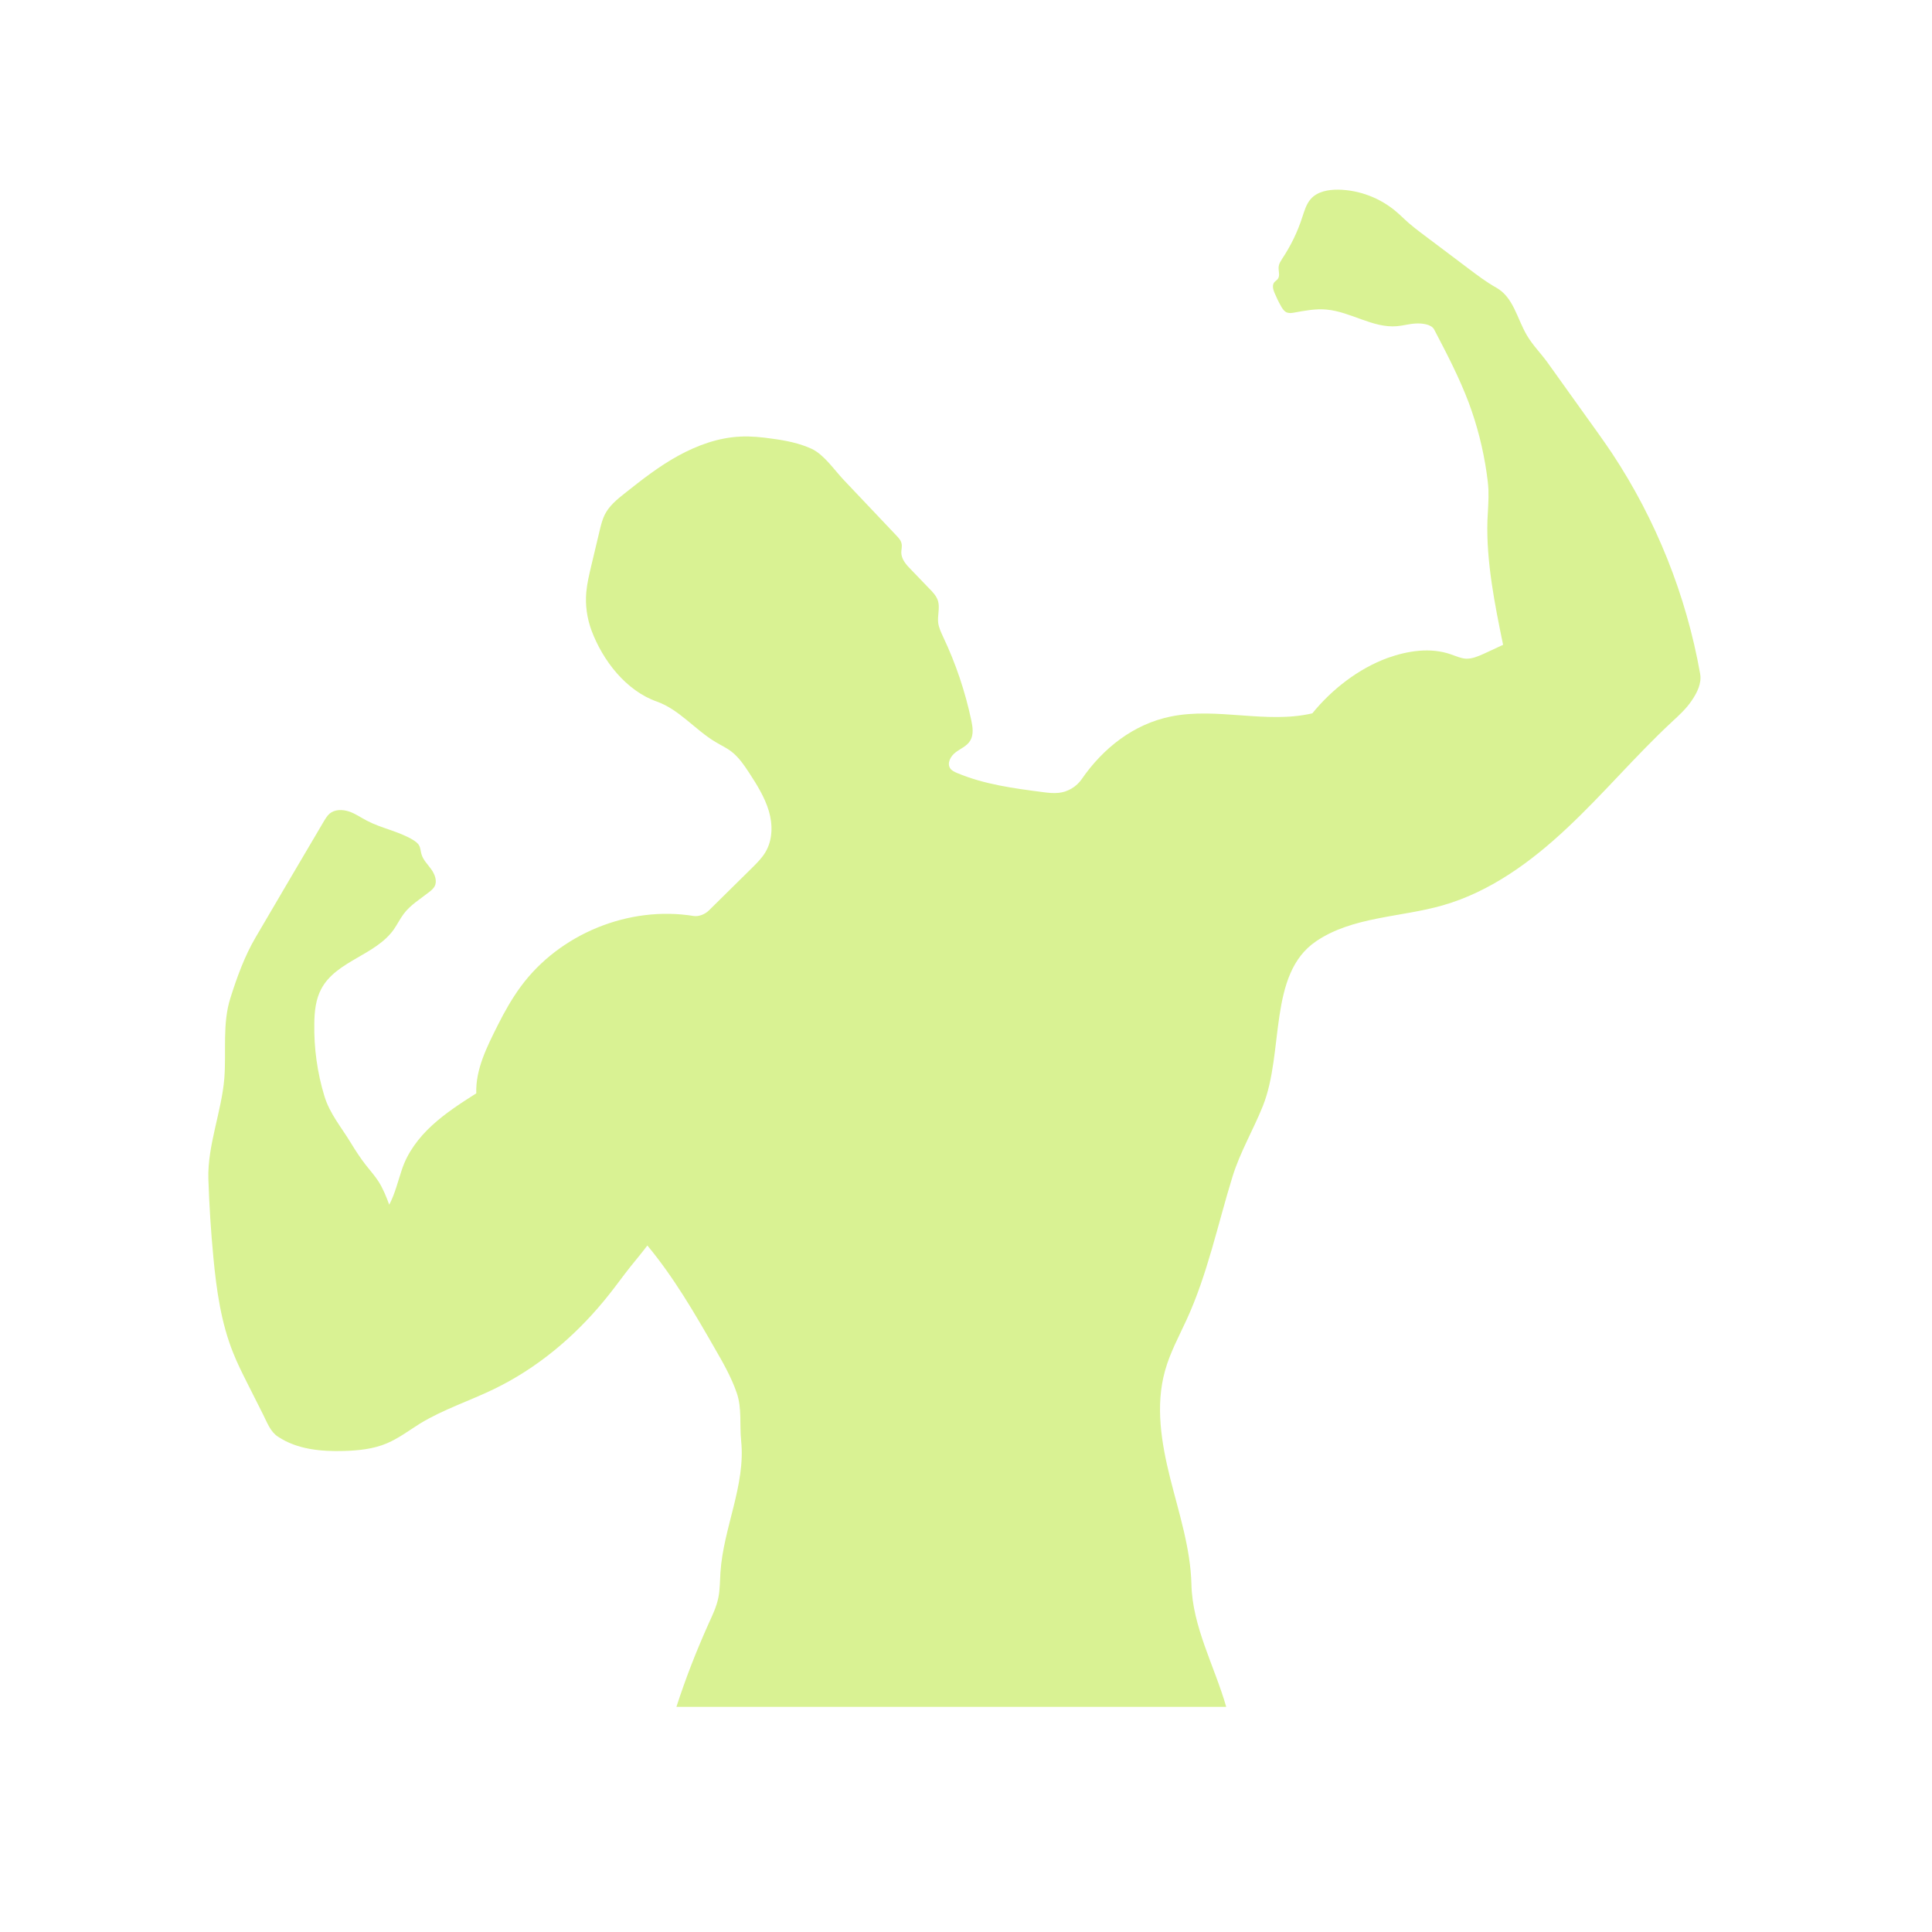 <svg version="1.0" preserveAspectRatio="xMidYMid meet" height="72" viewBox="0 0 54 54" zoomAndPan="magnify" width="72" xmlns:xlink="http://www.w3.org/1999/xlink" xmlns="http://www.w3.org/2000/svg"><defs><clipPath id="b65f8027cd"><path clip-rule="nonzero" d="M 5.793 5.301 L 47.766 5.301 L 47.766 48 L 5.793 48 Z M 5.793 5.301"></path></clipPath></defs><g clip-path="url(#b65f8027cd)"><path fill-rule="nonzero" fill-opacity="1" d="M 23.582 13.414 C 24.074 13.934 24.562 14.449 25.055 14.969 C 25.117 15.035 25.184 15.105 25.199 15.195 C 25.219 15.277 25.191 15.363 25.191 15.445 C 25.195 15.637 25.336 15.793 25.469 15.926 C 25.633 16.098 25.797 16.266 25.961 16.438 C 26.066 16.543 26.176 16.656 26.219 16.801 C 26.273 16.996 26.199 17.207 26.223 17.41 C 26.242 17.547 26.305 17.68 26.363 17.805 C 26.715 18.547 26.977 19.328 27.148 20.133 C 27.188 20.324 27.219 20.535 27.117 20.703 C 27.027 20.852 26.852 20.922 26.711 21.027 C 26.57 21.133 26.461 21.332 26.559 21.477 C 26.602 21.539 26.676 21.574 26.75 21.605 C 27.512 21.926 28.34 22.035 29.156 22.141 C 29.301 22.16 29.449 22.176 29.594 22.16 C 29.848 22.133 30.09 21.988 30.234 21.777 C 30.836 20.906 31.688 20.238 32.723 20.027 C 34.02 19.762 35.391 20.238 36.68 19.938 C 37.223 19.27 37.969 18.688 38.781 18.391 C 39.348 18.188 39.984 18.09 40.551 18.289 C 40.691 18.336 40.828 18.402 40.973 18.41 C 41.148 18.418 41.312 18.344 41.473 18.273 C 41.652 18.188 41.832 18.105 42.012 18.023 C 41.781 16.906 41.539 15.691 41.574 14.555 C 41.586 14.266 41.613 13.977 41.602 13.688 C 41.594 13.527 41.574 13.367 41.551 13.211 C 41.453 12.539 41.285 11.879 41.047 11.242 C 40.781 10.543 40.434 9.875 40.086 9.211 C 40.008 9.059 39.738 9.031 39.562 9.043 C 39.391 9.051 39.223 9.102 39.047 9.117 C 38.371 9.176 37.75 8.711 37.07 8.652 C 36.77 8.625 36.465 8.684 36.168 8.738 C 36.102 8.75 36.031 8.758 35.969 8.734 C 35.898 8.707 35.855 8.641 35.816 8.578 C 35.742 8.449 35.676 8.312 35.617 8.172 C 35.582 8.082 35.555 7.973 35.613 7.895 C 35.641 7.859 35.684 7.836 35.715 7.797 C 35.789 7.699 35.719 7.559 35.742 7.434 C 35.754 7.359 35.797 7.297 35.836 7.234 C 36.078 6.871 36.27 6.477 36.402 6.062 C 36.461 5.887 36.512 5.703 36.633 5.566 C 36.816 5.352 37.129 5.297 37.41 5.301 C 38 5.312 38.578 5.535 39.023 5.914 C 39.145 6.016 39.254 6.129 39.375 6.234 C 39.477 6.324 39.586 6.406 39.691 6.488 C 39.949 6.68 40.207 6.875 40.465 7.07 C 40.66 7.215 40.855 7.363 41.051 7.512 C 41.301 7.699 41.547 7.887 41.82 8.039 C 42.301 8.309 42.398 8.895 42.676 9.371 C 42.848 9.66 43.055 9.859 43.254 10.133 C 43.617 10.641 43.98 11.148 44.344 11.656 C 44.586 11.992 44.828 12.328 45.059 12.672 C 46.289 14.531 47.133 16.645 47.52 18.836 C 47.566 19.102 47.434 19.363 47.281 19.586 C 47.129 19.812 46.926 19.996 46.727 20.18 C 45.715 21.121 44.82 22.188 43.812 23.133 C 42.805 24.082 41.652 24.926 40.324 25.305 C 39.133 25.645 37.801 25.617 36.781 26.312 C 35.438 27.227 35.898 29.41 35.297 30.914 C 35.031 31.578 34.66 32.203 34.449 32.887 C 34.035 34.227 33.75 35.617 33.164 36.891 C 32.949 37.359 32.699 37.816 32.562 38.316 C 32.289 39.293 32.461 40.332 32.707 41.316 C 32.953 42.297 33.277 43.277 33.301 44.289 C 33.328 45.469 33.949 46.574 34.273 47.707 L 18.906 47.707 C 19.172 46.887 19.461 46.152 19.812 45.367 C 19.918 45.137 20.027 44.906 20.078 44.656 C 20.125 44.422 20.121 44.184 20.137 43.945 C 20.219 42.703 20.844 41.508 20.715 40.27 C 20.668 39.812 20.742 39.359 20.59 38.926 C 20.438 38.488 20.211 38.09 19.98 37.691 C 19.41 36.695 18.828 35.695 18.094 34.812 C 17.898 35.074 17.668 35.336 17.473 35.594 C 17.277 35.855 17.082 36.117 16.871 36.371 C 16.031 37.387 14.996 38.25 13.809 38.824 C 13.125 39.156 12.395 39.391 11.746 39.785 C 11.438 39.977 11.148 40.199 10.816 40.34 C 10.441 40.5 10.027 40.543 9.617 40.555 C 8.977 40.574 8.305 40.512 7.77 40.156 C 7.559 40.02 7.469 39.766 7.355 39.539 C 7.207 39.246 7.059 38.949 6.91 38.656 C 6.773 38.383 6.633 38.105 6.52 37.82 C 6.18 36.977 6.051 36.062 5.965 35.156 C 5.895 34.422 5.848 33.688 5.824 32.949 C 5.797 32.016 6.195 31.066 6.27 30.137 C 6.328 29.387 6.211 28.609 6.441 27.891 C 6.621 27.32 6.84 26.715 7.145 26.199 C 7.777 25.117 8.414 24.039 9.051 22.957 C 9.098 22.879 9.145 22.801 9.211 22.742 C 9.355 22.621 9.57 22.621 9.75 22.68 C 9.93 22.738 10.086 22.852 10.254 22.938 C 10.668 23.156 11.148 23.234 11.551 23.48 C 11.613 23.52 11.68 23.566 11.715 23.633 C 11.754 23.703 11.754 23.785 11.777 23.863 C 11.82 24.031 11.953 24.156 12.051 24.293 C 12.152 24.434 12.227 24.621 12.148 24.773 C 12.113 24.836 12.059 24.883 12.004 24.926 C 11.754 25.125 11.473 25.289 11.281 25.547 C 11.18 25.684 11.105 25.836 11.008 25.977 C 10.5 26.699 9.402 26.855 8.984 27.633 C 8.824 27.926 8.789 28.273 8.785 28.605 C 8.773 29.293 8.867 29.977 9.066 30.633 C 9.215 31.129 9.543 31.508 9.809 31.949 C 9.938 32.16 10.074 32.371 10.227 32.566 C 10.344 32.715 10.473 32.859 10.578 33.02 C 10.707 33.223 10.797 33.449 10.879 33.672 C 11.039 33.371 11.121 33.023 11.23 32.699 C 11.387 32.215 11.703 31.797 12.078 31.453 C 12.453 31.109 12.883 30.832 13.312 30.559 C 13.289 29.887 13.613 29.254 13.914 28.652 C 14.102 28.277 14.309 27.91 14.559 27.57 C 15.645 26.098 17.582 25.309 19.387 25.602 C 19.535 25.625 19.711 25.551 19.816 25.445 C 20.223 25.043 20.629 24.641 21.035 24.242 C 21.168 24.109 21.301 23.977 21.395 23.816 C 21.598 23.477 21.602 23.043 21.488 22.664 C 21.375 22.285 21.16 21.941 20.945 21.609 C 20.801 21.391 20.652 21.168 20.445 21.008 C 20.309 20.902 20.152 20.832 20.004 20.742 C 19.43 20.402 18.988 19.832 18.359 19.609 C 17.504 19.309 16.848 18.469 16.531 17.617 C 16.406 17.277 16.355 16.91 16.387 16.551 C 16.41 16.301 16.469 16.055 16.527 15.809 C 16.609 15.465 16.691 15.121 16.773 14.777 C 16.805 14.648 16.84 14.516 16.898 14.395 C 17.02 14.145 17.242 13.961 17.461 13.789 C 17.938 13.41 18.422 13.031 18.957 12.738 C 19.492 12.445 20.082 12.23 20.695 12.203 C 20.992 12.188 21.293 12.219 21.586 12.262 C 21.965 12.312 22.344 12.387 22.691 12.547 C 23.035 12.711 23.32 13.137 23.582 13.414 Z M 23.582 13.414" fill="#d9f293"></path></g></svg>
